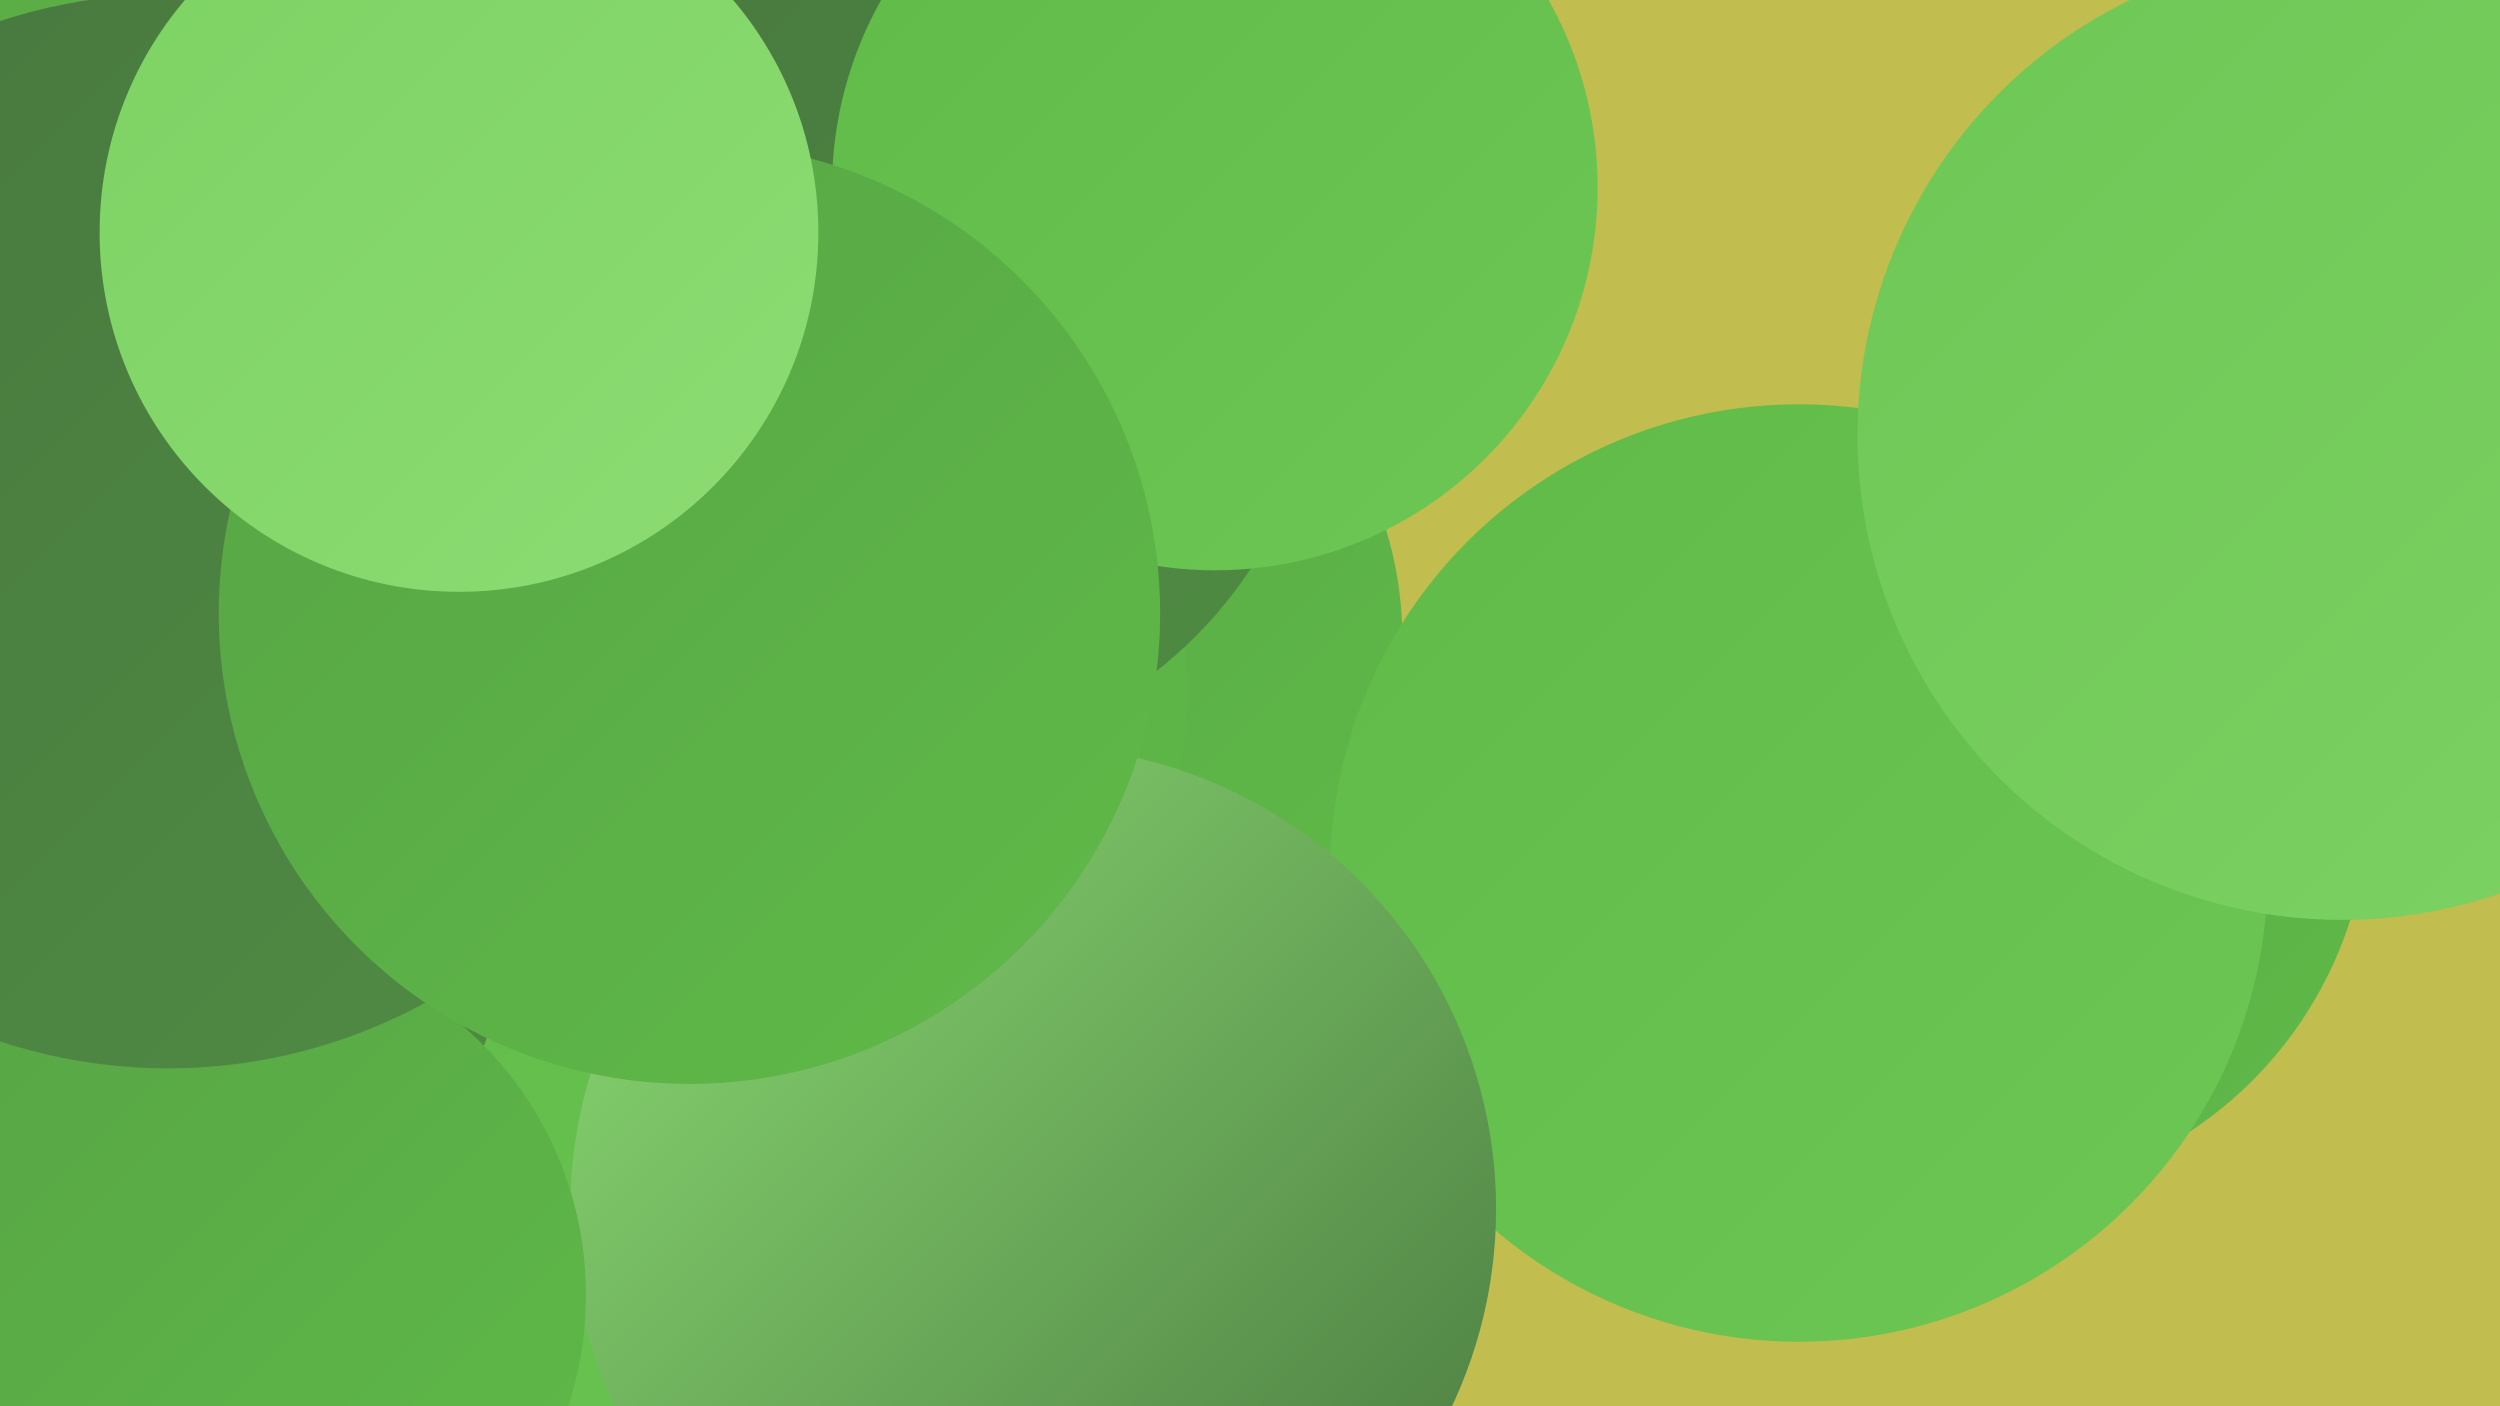 <?xml version="1.0" encoding="UTF-8"?><svg width="1280" height="720" xmlns="http://www.w3.org/2000/svg"><defs><linearGradient id="grad0" x1="0%" y1="0%" x2="100%" y2="100%"><stop offset="0%" style="stop-color:#48773f;stop-opacity:1" /><stop offset="100%" style="stop-color:#4f8c43;stop-opacity:1" /></linearGradient><linearGradient id="grad1" x1="0%" y1="0%" x2="100%" y2="100%"><stop offset="0%" style="stop-color:#4f8c43;stop-opacity:1" /><stop offset="100%" style="stop-color:#57a445;stop-opacity:1" /></linearGradient><linearGradient id="grad2" x1="0%" y1="0%" x2="100%" y2="100%"><stop offset="0%" style="stop-color:#57a445;stop-opacity:1" /><stop offset="100%" style="stop-color:#5fba48;stop-opacity:1" /></linearGradient><linearGradient id="grad3" x1="0%" y1="0%" x2="100%" y2="100%"><stop offset="0%" style="stop-color:#5fba48;stop-opacity:1" /><stop offset="100%" style="stop-color:#6dc755;stop-opacity:1" /></linearGradient><linearGradient id="grad4" x1="0%" y1="0%" x2="100%" y2="100%"><stop offset="0%" style="stop-color:#6dc755;stop-opacity:1" /><stop offset="100%" style="stop-color:#7dd263;stop-opacity:1" /></linearGradient><linearGradient id="grad5" x1="0%" y1="0%" x2="100%" y2="100%"><stop offset="0%" style="stop-color:#7dd263;stop-opacity:1" /><stop offset="100%" style="stop-color:#8cdc73;stop-opacity:1" /></linearGradient><linearGradient id="grad6" x1="0%" y1="0%" x2="100%" y2="100%"><stop offset="0%" style="stop-color:#8cdc73;stop-opacity:1" /><stop offset="100%" style="stop-color:#48773f;stop-opacity:1" /></linearGradient></defs><rect width="1280" height="720" fill="#c1bd4f" /><circle cx="1243" cy="248" r="203" fill="url(#grad2)" /><circle cx="1009" cy="409" r="204" fill="url(#grad2)" /><circle cx="534" cy="113" r="204" fill="url(#grad6)" /><circle cx="461" cy="64" r="184" fill="url(#grad1)" /><circle cx="20" cy="160" r="219" fill="url(#grad4)" /><circle cx="527" cy="327" r="191" fill="url(#grad2)" /><circle cx="423" cy="355" r="185" fill="url(#grad2)" /><circle cx="921" cy="447" r="240" fill="url(#grad3)" /><circle cx="188" cy="349" r="235" fill="url(#grad1)" /><circle cx="251" cy="720" r="281" fill="url(#grad3)" /><circle cx="40" cy="449" r="225" fill="url(#grad0)" /><circle cx="1199" cy="223" r="248" fill="url(#grad4)" /><circle cx="455" cy="169" r="222" fill="url(#grad0)" /><circle cx="622" cy="96" r="196" fill="url(#grad3)" /><circle cx="31" cy="26" r="271" fill="url(#grad2)" /><circle cx="529" cy="619" r="237" fill="url(#grad6)" /><circle cx="118" cy="663" r="182" fill="url(#grad2)" /><circle cx="86" cy="272" r="275" fill="url(#grad0)" /><circle cx="353" cy="314" r="241" fill="url(#grad2)" /><circle cx="235" cy="119" r="184" fill="url(#grad5)" /></svg>
